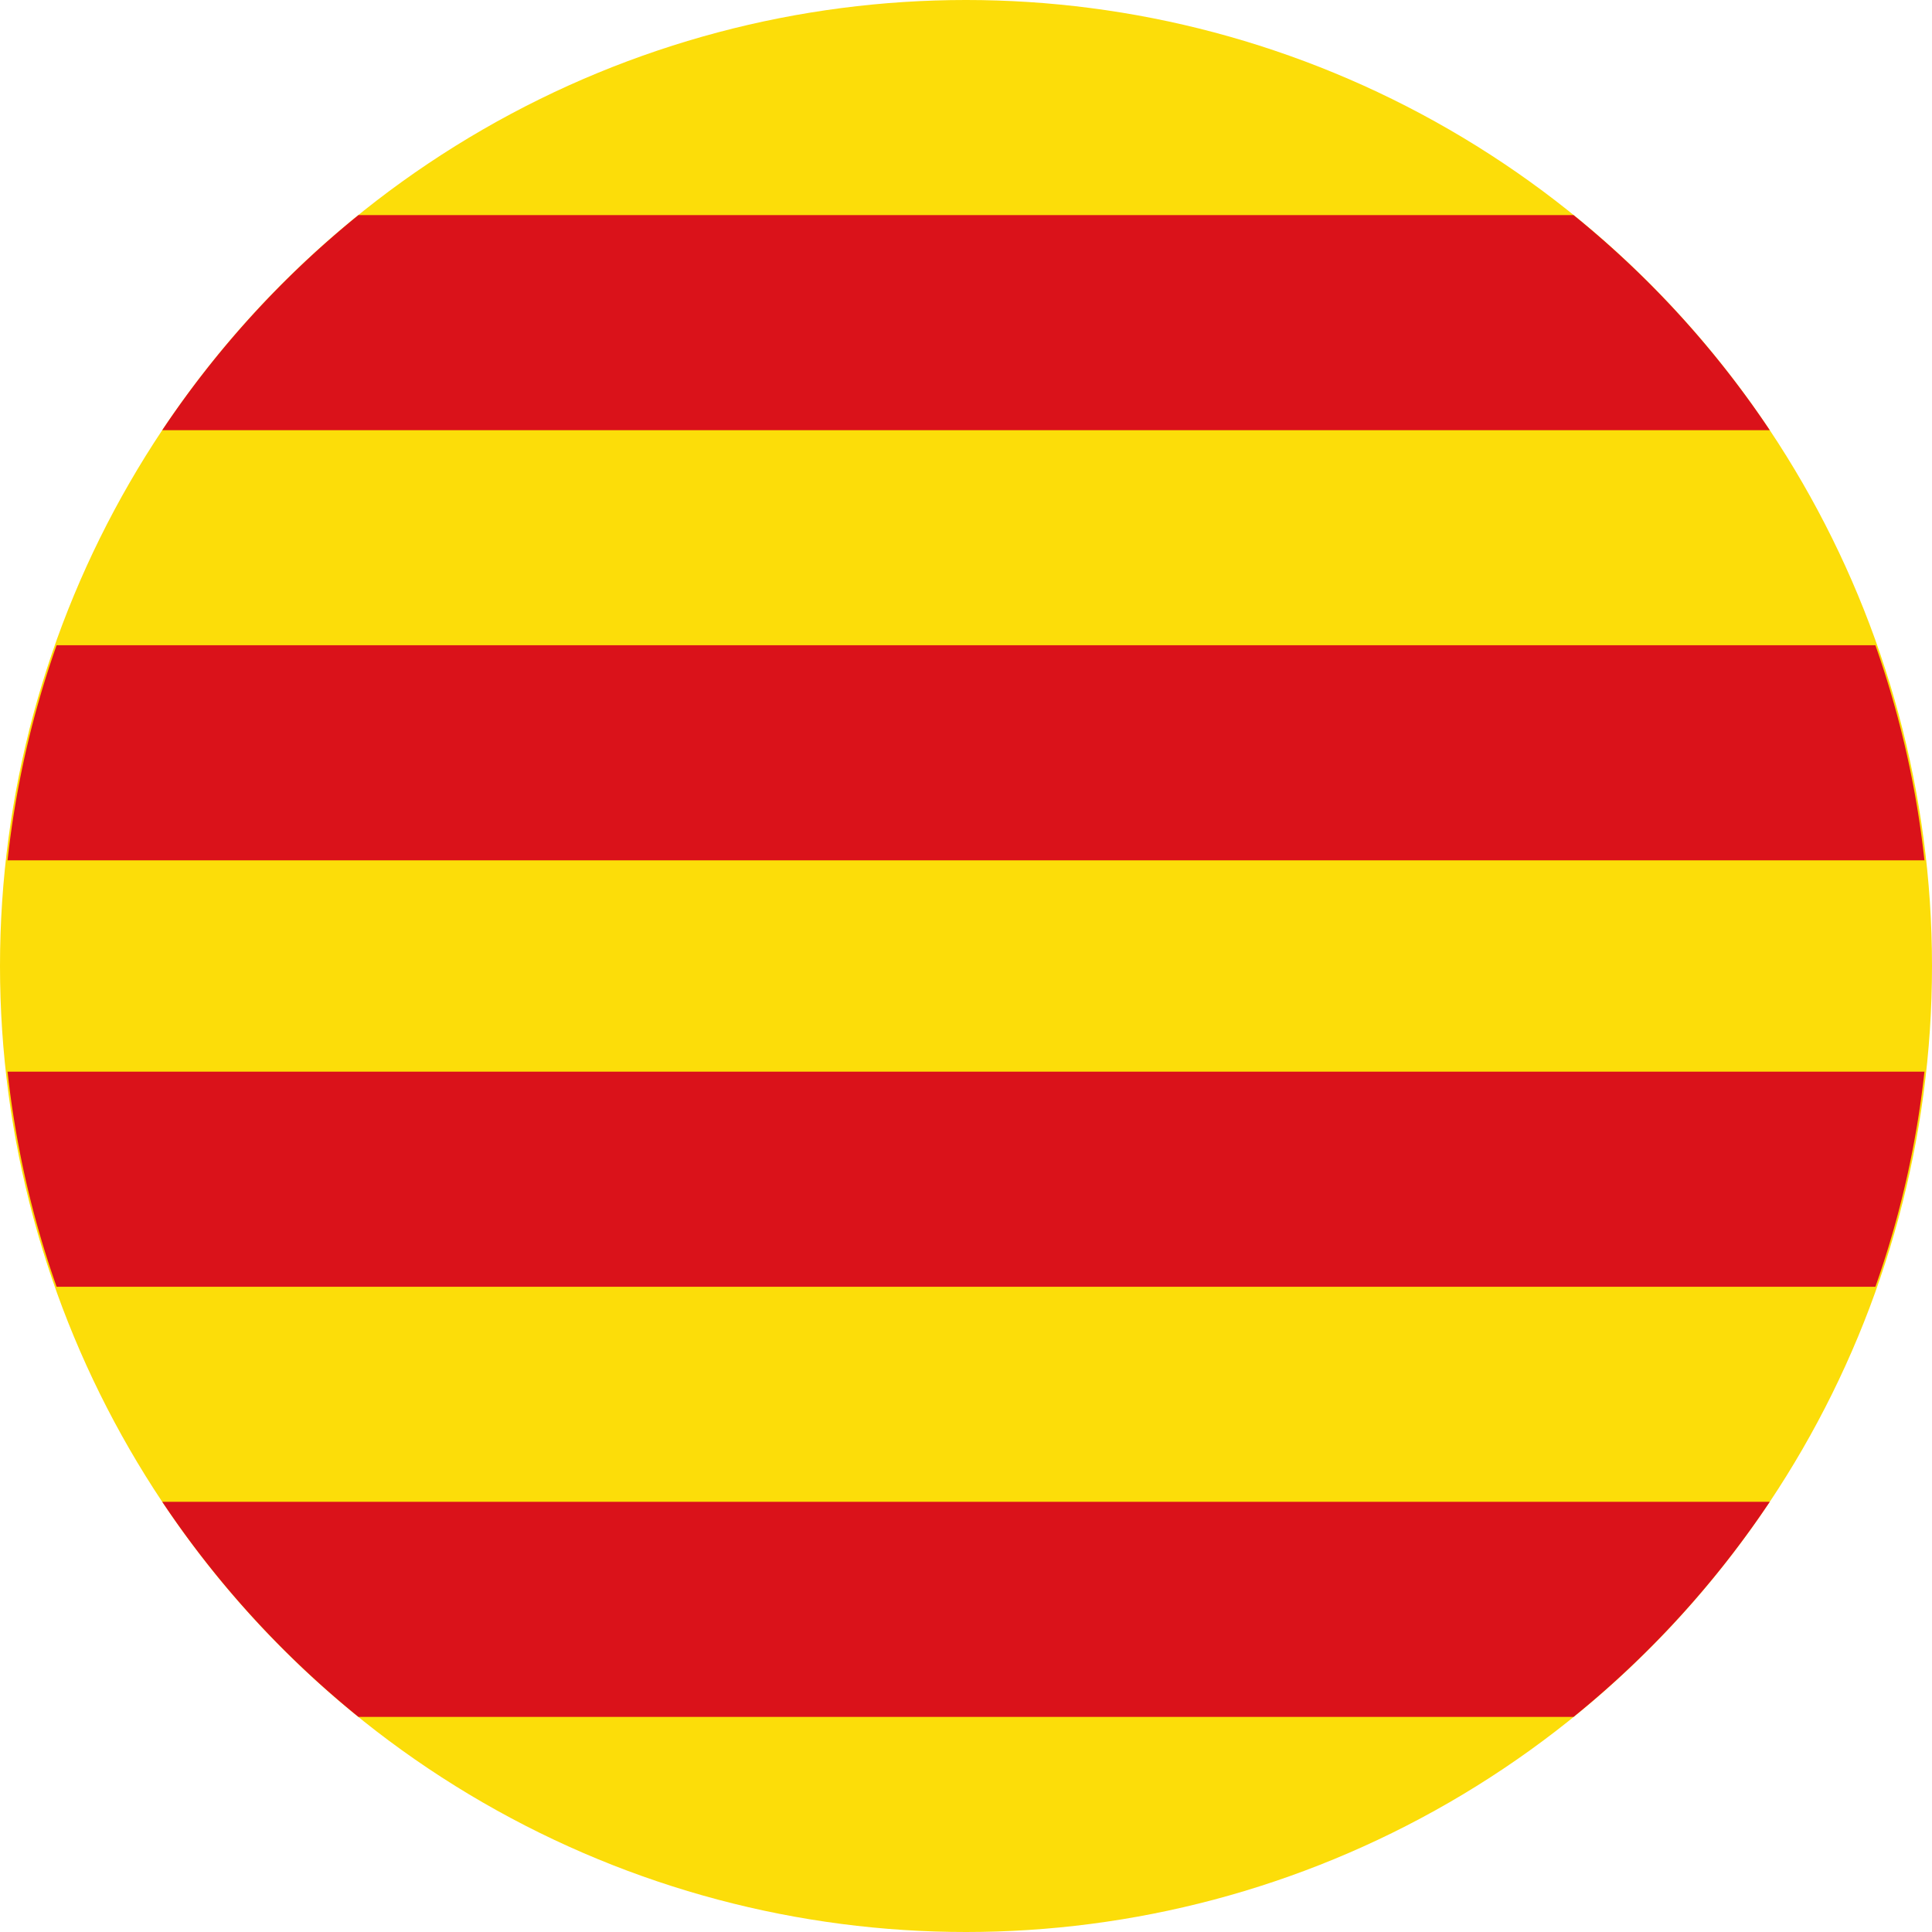 <svg xmlns="http://www.w3.org/2000/svg" viewBox="0 0 512 512"><circle cx="256" cy="256" r="256" fill="#fcdd09"/><path d="M43 398a257 257 0 0052 57h322a257 257 0 0052-57zm0-284h426a257 257 0 00-52-57H95a257 257 0 00-52 57zM2 284a254 254 0 0013 57h482a254 254 0 0013-57zm13-113a254 254 0 00-13 57h508a254 254 0 00-13-57z" fill="#da121a"/></svg>